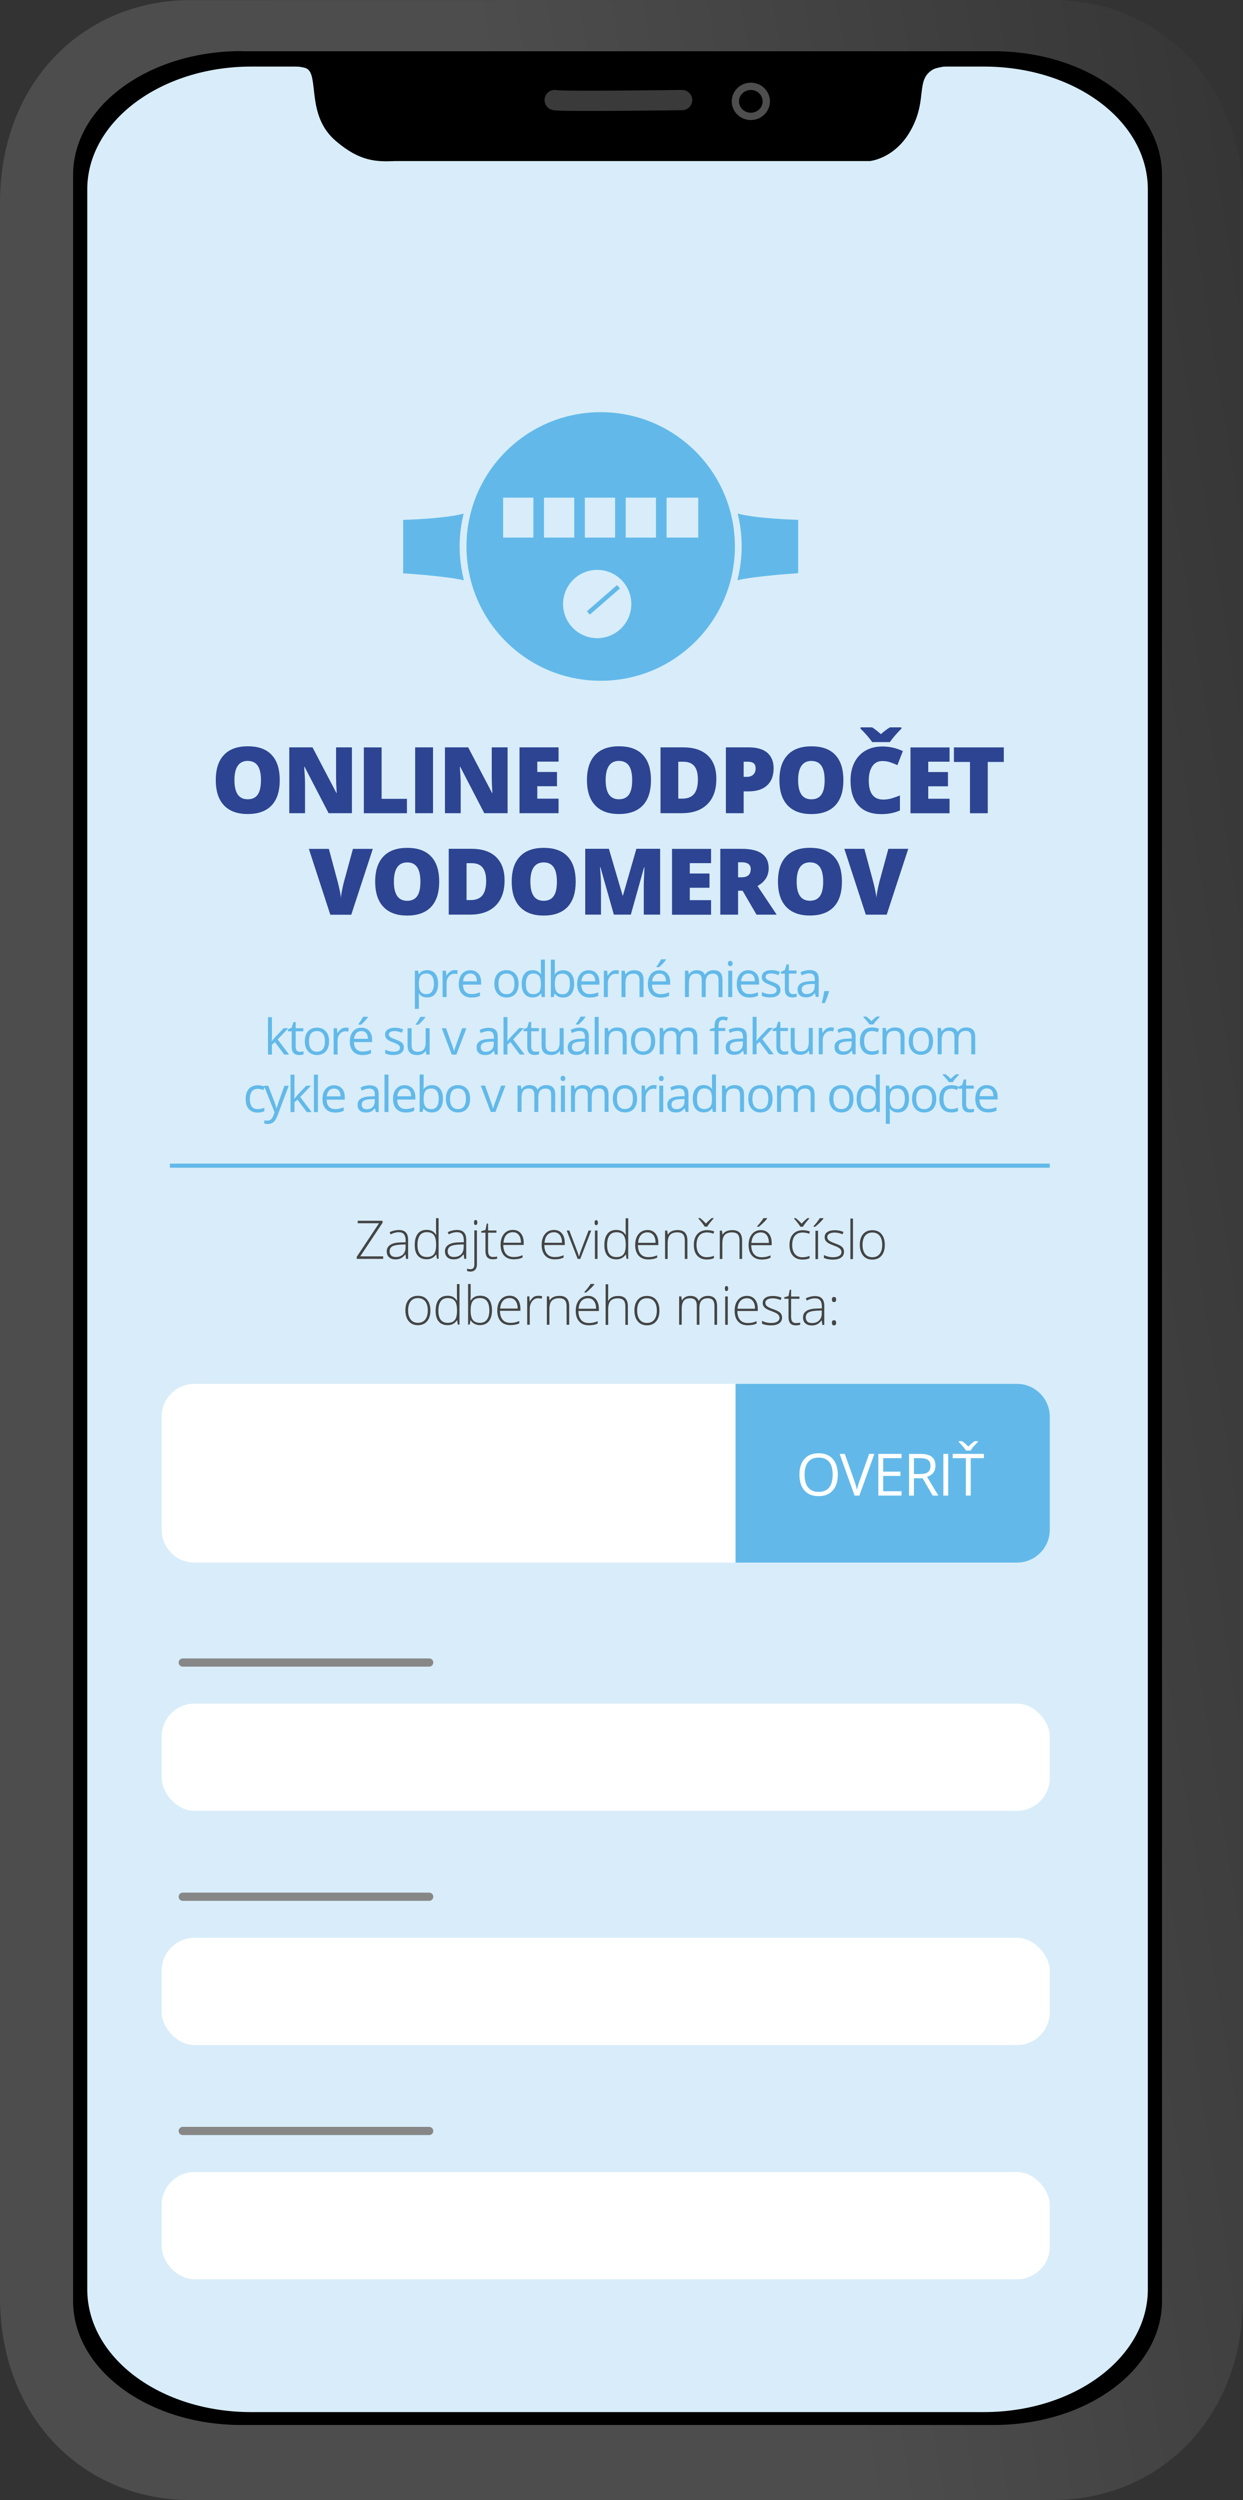 <?xml version="1.0" encoding="UTF-8"?><svg id="a" xmlns="http://www.w3.org/2000/svg" xmlns:xlink="http://www.w3.org/1999/xlink" viewBox="0 0 289.6 582.1"><rect x="0" y="0" width="289.6" height="582.1" fill="#333333" stroke="none"/><defs><clipPath id="b"><rect x="12.79" y="9" width="264.07" height="556" style="fill:none;"/></clipPath><clipPath id="c"><rect x="12.79" y="9" width="264.07" height="556" style="fill:none;"/></clipPath><clipPath id="d"><rect x="12.79" y="9" width="264.07" height="556" style="fill:none;"/></clipPath><clipPath id="e"><rect x="12.79" y="9" width="264.07" height="556" style="fill:none;"/></clipPath><clipPath id="f"><rect x="12.79" y="9" width="264.07" height="556" style="fill:none;"/></clipPath><clipPath id="g"><rect x="12.79" y="9" width="264.07" height="556" style="fill:none;"/></clipPath><clipPath id="h"><rect x="12.79" y="9" width="264.07" height="556" style="fill:none;"/></clipPath><clipPath id="i"><rect x="12.79" y="9" width="264.07" height="556" style="fill:none;"/></clipPath><clipPath id="j"><rect x="12.79" y="9" width="264.07" height="556" style="fill:none;"/></clipPath><clipPath id="k"><rect x="12.79" y="9" width="264.07" height="556" style="fill:none;"/></clipPath><clipPath id="l"><rect x="12.79" y="9" width="264.07" height="556" style="fill:none;"/></clipPath><clipPath id="m"><rect x="12.79" y="9" width="264.07" height="556" style="fill:none;"/></clipPath><clipPath id="n"><rect x="12.79" y="9" width="264.07" height="556" style="fill:none;"/></clipPath><clipPath id="o"><rect x="12.79" y="9" width="264.07" height="556" style="fill:none;"/></clipPath><clipPath id="p"><rect x="12.79" y="9" width="264.07" height="556" style="fill:none;"/></clipPath><clipPath id="q"><rect x="12.79" y="9" width="264.07" height="556" style="fill:none;"/></clipPath><clipPath id="r"><rect x="12.79" y="9" width="264.07" height="556" style="fill:none;"/></clipPath><linearGradient id="s" x1="398.04" y1="573.12" x2="894.67" y2="652.18" gradientTransform="translate(-143.74 719.32) scale(.75 -.75)" gradientUnits="userSpaceOnUse"><stop offset="0" stop-color="#4d4d4d"/><stop offset="1" stop-color="#1a1a1a"/></linearGradient></defs><g><g style="clip-path:url(#b);"><rect x="12.79" y="9" width="264.07" height="556" rx="30.62" ry="30.62" style="fill:#d8edf9;"/></g><g style="clip-path:url(#c);"><path d="m108.02,119.58c-4.31,1.22-14.09,1.47-14.09,1.47v12.44s9.93.62,14.15,1.63c-.62-2.53-.99-5.16-.99-7.88s.35-5.2.93-7.65" style="fill:#62b9e9;"/></g><g style="clip-path:url(#d);"><path d="m185.96,133.48v-12.44s-9.78-.25-14.09-1.47c.59,2.46.93,5.01.93,7.65s-.37,5.35-.99,7.88c4.22-1.01,14.15-1.63,14.15-1.63" style="fill:#62b9e9;"/></g><g style="clip-path:url(#e);"><path d="m137.42,143.11l7.02-6.1-.68-.78-7.02,6.1.68.78Zm25.26-17.94h-7.38v-9.3h7.38v9.3Zm-9.85,0h-7.05v-9.3h7.05v9.3Zm-5.74,15.47c0,4.39-3.56,7.95-7.95,7.95s-7.95-3.56-7.95-7.95,3.56-7.95,7.95-7.95,7.95,3.56,7.95,7.95m-3.78-15.47h-7.05v-9.3h7.05v9.3Zm-9.52,0h-7.05v-9.3h7.05v9.3Zm-9.52,0h-7.05v-9.3h7.05v9.3Zm46.95,2.07c0-17.27-14-31.27-31.27-31.27s-31.27,14-31.27,31.27,14,31.27,31.27,31.27,31.27-14,31.27-31.27" style="fill:#62b9e9;"/></g><g style="clip-path:url(#f);"><path d="m204.86,205.45c-.11.42-.24,1-.39,1.73-.15.73-.24,1.35-.29,1.84-.04-.68-.28-1.88-.71-3.61l-2.09-7.77h-4.66l5,15.33h4.87l5.02-15.33h-4.63l-2.13,7.81Zm-16.14-4.66c1.02,0,1.79.37,2.3,1.1.51.73.77,1.86.77,3.39s-.25,2.65-.76,3.37c-.51.72-1.28,1.08-2.33,1.08-2.06,0-3.09-1.48-3.09-4.45s1.04-4.49,3.11-4.49m5.55-1.39c-1.26-1.34-3.11-2-5.55-2s-4.29.67-5.56,2.02c-1.28,1.35-1.91,3.29-1.91,5.84s.64,4.54,1.92,5.89,3.13,2.02,5.53,2.02,4.29-.67,5.56-2.01c1.26-1.34,1.9-3.3,1.9-5.88s-.63-4.55-1.89-5.88m-22.31,1.37h.82c1.42,0,2.13.53,2.13,1.58,0,1.28-.72,1.92-2.17,1.92h-.78v-3.5Zm1.05,6.62l3.25,5.58h4.7l-4.47-6.68c1.73-.97,2.6-2.34,2.6-4.12,0-3.02-2.08-4.53-6.25-4.53h-5.02v15.33h4.14v-5.58h1.05Zm-7.34,2.2h-4.96v-2.89h4.59v-3.32h-4.59v-2.41h4.96v-3.32h-9.1v15.33h9.1v-3.38Zm-18.7,3.38l3.09-11.02h.09c-.08,1.66-.13,2.71-.14,3.13,0,.43-.02.82-.02,1.16v6.72h3.81v-15.33h-5.53l-3.13,10.88h-.08l-3.2-10.88h-5.51v15.33h3.67v-6.66c0-1.04-.07-2.5-.22-4.38h.09l3.13,11.04h3.94Zm-20.29-12.17c1.02,0,1.79.37,2.3,1.1.51.73.77,1.86.77,3.39s-.25,2.65-.76,3.37c-.51.72-1.28,1.08-2.33,1.08-2.06,0-3.09-1.48-3.09-4.45s1.04-4.49,3.12-4.49m5.55-1.39c-1.26-1.34-3.11-2-5.55-2s-4.29.67-5.56,2.02c-1.28,1.35-1.91,3.29-1.91,5.84s.64,4.54,1.92,5.89c1.28,1.35,3.13,2.02,5.53,2.02s4.29-.67,5.56-2.01c1.26-1.34,1.9-3.3,1.9-5.88s-.63-4.55-1.89-5.88m-19.85,9.07c-.59.73-1.51,1.09-2.77,1.09h-.92v-8.59h1.21c1.13,0,1.98.34,2.53,1.02.55.68.83,1.72.83,3.12,0,1.5-.29,2.62-.88,3.35m3.17-8.95c-1.34-1.26-3.24-1.89-5.7-1.89h-5.31v15.33h4.96c2.55,0,4.53-.69,5.94-2.07,1.41-1.39,2.11-3.36,2.11-5.91,0-2.37-.67-4.19-2.01-5.45m-20.67,1.27c1.02,0,1.79.37,2.3,1.1.51.73.77,1.86.77,3.39s-.25,2.65-.76,3.37c-.51.72-1.28,1.08-2.33,1.08-2.06,0-3.09-1.48-3.09-4.45s1.04-4.49,3.11-4.49m5.55-1.39c-1.26-1.34-3.11-2-5.55-2s-4.29.67-5.56,2.02c-1.27,1.35-1.91,3.29-1.91,5.84s.64,4.54,1.93,5.89c1.28,1.35,3.12,2.02,5.53,2.02s4.29-.67,5.56-2.01c1.26-1.34,1.9-3.3,1.9-5.88s-.63-4.55-1.89-5.88m-20.34,6.05c-.11.42-.24,1-.39,1.73-.15.73-.24,1.35-.29,1.84-.04-.68-.28-1.88-.71-3.61l-2.09-7.77h-4.66l5,15.33h4.88l5.02-15.33h-4.63l-2.13,7.81Z" style="fill:#2c4491;"/></g><g style="clip-path:url(#g);"><path d="m230.14,177.41h3.73v-3.39h-11.62v3.39h3.74v11.94h4.14v-11.94Zm-8.91,8.57h-4.96v-2.9h4.59v-3.32h-4.59v-2.41h4.96v-3.32h-9.1v15.33h9.1v-3.38Zm-13.89-16.62c-.59.34-1.29.86-2.11,1.57-.87-.75-1.55-1.27-2.03-1.57h-2.71v.3c.53.52,1.05,1.06,1.55,1.64.5.58.89,1.07,1.16,1.49h4.12c.31-.45.72-.97,1.23-1.56.51-.59,1-1.11,1.46-1.57v-.3h-2.66Zm.04,8.12c.57.18,1.13.41,1.7.67l1.27-3.26c-1.51-.72-3.09-1.08-4.75-1.08-1.52,0-2.84.32-3.96.97s-1.98,1.57-2.58,2.77c-.6,1.2-.9,2.6-.9,4.18,0,2.54.62,4.48,1.85,5.82,1.23,1.34,3.01,2.01,5.32,2.01,1.61,0,3.06-.28,4.34-.85v-3.5c-.64.27-1.28.49-1.92.68-.64.19-1.29.28-1.97.28-2.24,0-3.37-1.48-3.37-4.42,0-1.42.28-2.53.83-3.34.55-.81,1.32-1.21,2.31-1.21.65,0,1.26.09,1.82.27m-18.31-.29c1.02,0,1.79.37,2.3,1.09.51.73.77,1.86.77,3.39s-.25,2.64-.76,3.37c-.51.72-1.28,1.08-2.33,1.08-2.06,0-3.09-1.48-3.09-4.45s1.04-4.49,3.11-4.49m5.55-1.4c-1.26-1.34-3.11-2-5.55-2s-4.29.67-5.56,2.02c-1.28,1.35-1.91,3.3-1.91,5.85s.64,4.54,1.92,5.89c1.28,1.35,3.13,2.02,5.53,2.02s4.29-.67,5.56-2.01c1.26-1.34,1.9-3.3,1.9-5.88s-.63-4.55-1.89-5.88m-21.35,1.58h1.07c1.15,0,1.72.52,1.72,1.55,0,.62-.18,1.1-.55,1.45-.37.35-.86.52-1.48.52h-.76v-3.52Zm5.53-2.08c-.97-.84-2.43-1.27-4.36-1.27h-5.31v15.33h4.14v-5.08h1.17c1.86,0,3.29-.47,4.3-1.4,1.01-.93,1.51-2.26,1.51-3.97,0-1.56-.49-2.76-1.46-3.61m-17.06,9.57c-.59.73-1.51,1.1-2.77,1.1h-.92v-8.59h1.21c1.13,0,1.98.34,2.53,1.02.56.68.83,1.72.83,3.12,0,1.5-.29,2.62-.88,3.35m3.17-8.95c-1.34-1.26-3.24-1.89-5.7-1.89h-5.3v15.33h4.96c2.55,0,4.53-.69,5.94-2.08,1.41-1.38,2.11-3.35,2.11-5.91,0-2.38-.67-4.19-2.01-5.45m-20.67,1.27c1.02,0,1.79.37,2.3,1.09.51.73.77,1.86.77,3.39s-.25,2.64-.76,3.37c-.51.72-1.28,1.08-2.33,1.08-2.06,0-3.09-1.48-3.09-4.45s1.04-4.49,3.11-4.49m5.55-1.4c-1.26-1.34-3.11-2-5.55-2s-4.29.67-5.56,2.02c-1.27,1.35-1.91,3.3-1.91,5.85s.64,4.54,1.93,5.89c1.28,1.35,3.13,2.02,5.53,2.02s4.29-.67,5.56-2.01c1.26-1.34,1.9-3.3,1.9-5.88s-.63-4.55-1.89-5.88m-19.64,10.19h-4.96v-2.9h4.59v-3.32h-4.59v-2.41h4.96v-3.32h-9.1v15.33h9.1v-3.38Zm-11.88-11.95h-3.69v6.93c0,.94.05,2.18.15,3.72h-.06l-5.58-10.65h-5.41v15.33h3.67v-6.91c0-.89-.07-2.19-.2-3.89h.09l5.6,10.8h5.43v-15.33Zm-17.37,0h-4.16v15.33h4.16v-15.33Zm-6.08,15.33v-3.34h-5.9v-11.98h-4.14v15.33h10.04Zm-12.82-15.33h-3.69v6.93c0,.94.05,2.18.15,3.72h-.06l-5.58-10.65h-5.41v15.33h3.67v-6.91c0-.89-.07-2.19-.2-3.89h.09l5.6,10.8h5.43v-15.33Zm-24.26,3.16c1.02,0,1.79.37,2.3,1.09.51.73.77,1.86.77,3.39s-.25,2.64-.76,3.37c-.51.72-1.28,1.08-2.33,1.08-2.06,0-3.09-1.48-3.09-4.45s1.04-4.49,3.12-4.49m5.55-1.4c-1.26-1.34-3.11-2-5.55-2s-4.29.67-5.56,2.02c-1.28,1.35-1.91,3.3-1.91,5.85s.64,4.54,1.92,5.89c1.28,1.35,3.13,2.02,5.53,2.02s4.29-.67,5.56-2.01c1.26-1.34,1.9-3.3,1.9-5.88s-.63-4.55-1.89-5.88" style="fill:#2c4491;"/></g><g style="clip-path:url(#h);"><path d="m231.05,253.88c.26.31.39.76.39,1.35h-3.21c.05-.57.23-1.01.52-1.33s.69-.48,1.18-.48.86.16,1.12.47m.19,5.03c.29-.06.6-.16.93-.31v-.83c-.65.28-1.3.42-1.96.42-.63,0-1.11-.19-1.46-.56-.35-.37-.53-.92-.55-1.64h4.23v-.59c0-.83-.22-1.5-.67-2-.45-.51-1.06-.76-1.83-.76-.82,0-1.48.29-1.97.87-.49.58-.73,1.37-.73,2.36s.26,1.75.79,2.3,1.24.83,2.15.83c.41,0,.77-.03,1.06-.09m-5.88-.97c-.18-.2-.26-.48-.26-.85v-3.62h1.78v-.72h-1.78v-1.42h-.54l-.39,1.31-.88.39v.45h.88v3.66c0,1.25.6,1.88,1.78,1.88.16,0,.33-.02.53-.05.2-.03.34-.07.45-.12v-.71c-.09.03-.21.05-.37.08-.15.02-.31.04-.48.04-.31,0-.55-.1-.72-.3m-5.71-7.7c.47.51.81.88,1,1.12.19.24.33.43.42.58h.93c.17-.33.53-.77,1.06-1.32l.37-.38v-.14h-.67c-.34.22-.75.57-1.24,1.06-.39-.43-.8-.78-1.23-1.06h-.64v.14Zm3.56,8.45v-.82c-.54.22-1.06.33-1.57.33-.6,0-1.05-.2-1.35-.6-.3-.4-.46-.98-.46-1.74,0-1.59.62-2.39,1.87-2.39.19,0,.4.03.64.08.24.05.47.12.67.2l.29-.79c-.17-.09-.4-.16-.69-.22-.29-.07-.59-.1-.89-.1-.92,0-1.62.28-2.12.84-.5.56-.74,1.35-.74,2.38s.24,1.78.73,2.32,1.18.82,2.07.82c.62,0,1.14-.11,1.55-.32m-9.28-4.66c.31-.4.77-.6,1.38-.6s1.08.2,1.4.61c.32.41.47,1,.47,1.78s-.16,1.39-.47,1.8c-.32.41-.78.61-1.39.61s-1.07-.21-1.38-.62c-.31-.41-.47-1.01-.47-1.79s.15-1.39.46-1.79m3.46-.53c-.51-.57-1.19-.86-2.05-.86s-1.58.28-2.09.84c-.5.56-.75,1.34-.75,2.34,0,.65.11,1.21.35,1.69.23.48.56.85.99,1.11.43.26.91.39,1.46.39.89,0,1.59-.28,2.09-.84.51-.56.76-1.35.76-2.35s-.25-1.75-.76-2.32m-7.01.55c.3.41.45,1,.45,1.76s-.15,1.35-.45,1.78c-.3.43-.72.64-1.25.64-.64,0-1.1-.19-1.38-.56-.29-.37-.43-.99-.43-1.85v-.21c0-.76.15-1.31.43-1.66.28-.35.73-.52,1.36-.52.55,0,.97.2,1.27.61m.74,4.13c.45-.56.68-1.34.68-2.35s-.22-1.79-.66-2.34c-.44-.56-1.07-.83-1.89-.83-.41,0-.78.07-1.09.22-.32.15-.6.39-.84.73h-.04l-.13-.84h-.76v8.9h.93v-2.53c0-.32-.02-.66-.07-1.02h.07c.22.31.5.53.83.68.33.15.7.22,1.1.22.8,0,1.42-.28,1.88-.84m-10.14-.54c-.29-.4-.43-.99-.43-1.78s.15-1.37.43-1.8c.29-.42.71-.64,1.25-.64.64,0,1.1.19,1.39.56.29.37.43.99.43,1.86v.2c0,.77-.14,1.33-.43,1.67-.29.34-.75.52-1.38.52-.56,0-.98-.2-1.27-.6m3.25,1.27h.76v-8.72h-.93v2.5l.02.43.04.44h-.07c-.44-.6-1.08-.91-1.92-.91s-1.42.28-1.87.84c-.45.56-.67,1.35-.67,2.36s.22,1.79.67,2.34c.45.55,1.07.82,1.88.82.86,0,1.5-.31,1.93-.94h.05l.12.82Zm-9.58-4.87c.31-.4.77-.6,1.38-.6s1.08.2,1.4.61.47,1,.47,1.78-.16,1.39-.47,1.8-.78.61-1.39.61-1.07-.21-1.39-.62c-.31-.41-.47-1.01-.47-1.79s.16-1.39.46-1.79m3.46-.53c-.51-.57-1.19-.86-2.05-.86s-1.58.28-2.09.84c-.5.56-.75,1.34-.75,2.34,0,.65.12,1.21.35,1.69.23.48.56.85.99,1.11.42.26.91.39,1.46.39.89,0,1.59-.28,2.09-.84.51-.56.76-1.35.76-2.35s-.25-1.75-.76-2.32m-8.3,5.4v-4.01c0-.78-.17-1.36-.52-1.71-.34-.36-.86-.54-1.56-.54-.44,0-.84.09-1.19.28-.35.19-.61.44-.8.76h-.04c-.29-.69-.92-1.04-1.88-1.04-.4,0-.75.08-1.07.25s-.57.4-.74.7h-.04l-.15-.84h-.76v6.14h.93v-3.22c0-.8.13-1.37.41-1.72.27-.35.7-.52,1.28-.52.45,0,.77.12.98.37.21.24.31.61.31,1.1v4h.93v-3.43c0-.69.14-1.2.41-1.53.28-.33.7-.5,1.28-.5.44,0,.77.12.98.37.21.24.31.61.31,1.1v4h.93Zm-14.03-4.87c.31-.4.77-.6,1.38-.6s1.08.2,1.4.61c.32.41.47,1,.47,1.78s-.16,1.39-.47,1.8c-.32.41-.78.61-1.39.61s-1.07-.21-1.38-.62c-.31-.41-.47-1.01-.47-1.79s.16-1.39.47-1.79m3.46-.53c-.51-.57-1.19-.86-2.05-.86s-1.58.28-2.09.84c-.5.56-.75,1.34-.75,2.34,0,.65.11,1.21.35,1.69.23.48.56.85.99,1.11.42.26.91.39,1.46.39.89,0,1.59-.28,2.09-.84.51-.56.76-1.35.76-2.35s-.25-1.75-.76-2.32m-5.88,5.4v-4.01c0-.78-.19-1.36-.56-1.71-.37-.36-.93-.54-1.67-.54-.42,0-.81.08-1.15.25-.34.17-.61.4-.8.7h-.05l-.15-.84h-.76v6.14h.93v-3.22c0-.8.15-1.37.45-1.72.3-.35.77-.52,1.41-.52.49,0,.84.12,1.07.37.23.25.34.62.34,1.12v3.97h.93Zm-10.54-1.27c-.29-.4-.43-.99-.43-1.78s.15-1.37.43-1.8c.29-.42.71-.64,1.25-.64.64,0,1.1.19,1.39.56.29.37.43.99.43,1.86v.2c0,.77-.14,1.33-.43,1.67-.29.34-.75.52-1.38.52-.56,0-.98-.2-1.27-.6m3.25,1.27h.76v-8.72h-.93v2.5l.02.43.04.44h-.07c-.44-.6-1.08-.91-1.92-.91s-1.42.28-1.87.84c-.45.56-.67,1.35-.67,2.36s.22,1.79.67,2.34c.45.55,1.07.82,1.88.82.86,0,1.5-.31,1.93-.94h.05l.12.82Zm-9.3-.92c-.2-.18-.3-.43-.3-.77,0-.43.16-.75.49-.95.33-.2.86-.32,1.6-.34l.93-.04v.55c0,.57-.17,1.02-.5,1.34-.33.32-.78.48-1.36.48-.37,0-.65-.09-.86-.26m3.65.92v-4.19c0-.72-.18-1.24-.53-1.56-.35-.33-.9-.49-1.63-.49-.36,0-.72.05-1.08.14-.36.09-.69.22-1,.39l.29.71c.64-.31,1.22-.47,1.74-.47.46,0,.79.11,1,.34.21.23.31.59.31,1.07v.38l-1.04.03c-1.98.06-2.98.71-2.98,1.95,0,.58.17,1.03.52,1.34.34.31.82.47,1.43.47.46,0,.84-.07,1.14-.2.31-.14.61-.4.92-.78h.05l.19.87h.69Zm-6.72-7.34c.11.1.24.16.39.16.15,0,.28-.05.39-.16.11-.1.16-.26.16-.47s-.06-.36-.16-.46c-.11-.1-.24-.15-.39-.15-.16,0-.29.05-.39.15-.1.1-.16.25-.16.47s.05.37.16.47m.85,1.2h-.93v6.14h.93v-6.14Zm-3.3.21c-.32.22-.6.52-.82.92h-.05l-.11-1.14h-.77v6.14h.93v-3.3c0-.6.18-1.1.53-1.51.35-.4.78-.61,1.28-.61.19,0,.42.03.67.08l.13-.86c-.22-.04-.46-.07-.73-.07-.38,0-.74.11-1.06.33m-7.02,1.06c.31-.4.77-.6,1.38-.6s1.08.2,1.4.61c.32.41.47,1,.47,1.78s-.16,1.39-.47,1.8c-.32.41-.78.61-1.39.61s-1.07-.21-1.39-.62c-.31-.41-.47-1.01-.47-1.79s.16-1.39.47-1.79m3.46-.53c-.51-.57-1.19-.86-2.05-.86s-1.58.28-2.09.84c-.5.56-.75,1.34-.75,2.34,0,.65.12,1.21.35,1.69.23.48.56.85.99,1.11.42.26.91.39,1.46.39.89,0,1.59-.28,2.09-.84.51-.56.76-1.35.76-2.35s-.25-1.75-.76-2.32m-5.89,5.4v-4.01c0-.78-.17-1.36-.52-1.71-.34-.36-.86-.54-1.56-.54-.44,0-.84.09-1.19.28-.35.19-.61.44-.8.76h-.04c-.3-.69-.92-1.04-1.88-1.04-.4,0-.75.08-1.07.25s-.57.4-.74.7h-.04l-.15-.84h-.76v6.14h.93v-3.22c0-.8.14-1.37.41-1.72.27-.35.7-.52,1.28-.52.45,0,.77.12.98.37.21.24.31.61.31,1.1v4h.93v-3.43c0-.69.14-1.2.42-1.53.28-.33.7-.5,1.28-.5.44,0,.77.12.98.37.21.24.31.61.31,1.1v4h.93Zm-11.01-7.34c.1.1.24.16.39.16s.28-.05.39-.16c.11-.1.16-.26.16-.47s-.06-.36-.16-.46c-.11-.1-.24-.15-.39-.15-.16,0-.29.05-.39.15-.11.1-.16.25-.16.47s.05.37.16.47m.85,1.2h-.93v6.14h.93v-6.14Zm-2.27,6.14v-4.01c0-.78-.17-1.36-.52-1.71-.35-.36-.87-.54-1.56-.54-.45,0-.84.09-1.19.28-.35.19-.61.44-.8.76h-.05c-.29-.69-.92-1.04-1.88-1.04-.4,0-.75.08-1.07.25s-.57.4-.74.7h-.05l-.15-.84h-.76v6.14h.93v-3.22c0-.8.14-1.37.41-1.72.27-.35.7-.52,1.28-.52.44,0,.77.12.98.37.21.24.31.61.31,1.1v4h.93v-3.43c0-.69.14-1.2.42-1.53.28-.33.7-.5,1.28-.5.44,0,.77.12.98.37.21.24.31.61.31,1.1v4h.93Zm-13.92,0l2.33-6.14h-1c-.76,2.09-1.25,3.45-1.47,4.07-.22.62-.35,1.03-.39,1.23h-.04c-.05-.25-.23-.81-.53-1.66l-1.32-3.65h-1l2.33,6.14h1.09Zm-10.12-4.87c.31-.4.77-.6,1.38-.6s1.08.2,1.4.61.47,1,.47,1.78-.16,1.39-.47,1.8-.78.61-1.39.61-1.07-.21-1.38-.62c-.31-.41-.47-1.01-.47-1.79s.16-1.39.46-1.79m3.46-.53c-.51-.57-1.19-.86-2.05-.86s-1.58.28-2.09.84c-.5.56-.75,1.34-.75,2.34,0,.65.11,1.21.35,1.69.23.48.56.85.99,1.11.43.26.91.39,1.46.39.89,0,1.59-.28,2.09-.84.51-.56.76-1.35.76-2.35s-.25-1.75-.76-2.32m-6.98.52c.28.39.42.99.42,1.79s-.14,1.38-.42,1.8c-.28.42-.71.63-1.28.63-.64,0-1.1-.19-1.38-.56-.29-.37-.43-.99-.43-1.85s.14-1.48.42-1.84c.28-.37.74-.55,1.37-.55.59,0,1.02.2,1.3.59m-3.09-.45h-.04c.03-.38.04-.8.04-1.28v-2.12h-.93v8.72h.67l.2-.79h.07c.22.31.5.53.83.68s.7.22,1.1.22c.8,0,1.42-.28,1.88-.84.45-.56.68-1.34.68-2.35s-.22-1.79-.67-2.34c-.45-.55-1.07-.83-1.88-.83-.85,0-1.49.31-1.93.92m-3.33.32c.26.31.39.76.39,1.35h-3.21c.05-.57.23-1.01.52-1.33.29-.32.69-.48,1.18-.48s.86.16,1.12.47m.19,5.03c.29-.06.6-.16.93-.31v-.83c-.65.28-1.3.42-1.96.42-.63,0-1.11-.19-1.46-.56-.34-.37-.53-.92-.55-1.64h4.23v-.59c0-.83-.23-1.5-.67-2-.45-.51-1.06-.76-1.83-.76-.82,0-1.48.29-1.97.87-.49.58-.73,1.37-.73,2.36s.26,1.75.79,2.3c.53.55,1.24.83,2.15.83.42,0,.77-.03,1.06-.09m-5.06-8.74h-.93v8.72h.93v-8.72Zm-5.92,7.8c-.2-.18-.31-.43-.31-.77,0-.43.16-.75.49-.95.33-.2.86-.32,1.6-.34l.93-.04v.55c0,.57-.17,1.02-.5,1.34-.33.32-.78.48-1.36.48-.37,0-.65-.09-.86-.26m3.65.92v-4.19c0-.72-.18-1.24-.53-1.56s-.9-.49-1.63-.49c-.36,0-.72.05-1.08.14-.36.09-.69.22-1,.39l.29.71c.65-.31,1.23-.47,1.74-.47.46,0,.79.11,1,.34.21.23.31.59.31,1.07v.38l-1.04.03c-1.98.06-2.98.71-2.98,1.95,0,.58.17,1.03.52,1.34.34.31.82.47,1.43.47.46,0,.84-.07,1.14-.2.31-.14.61-.4.92-.78h.05l.19.87h.69Zm-9.28-5.01c.26.31.39.76.39,1.35h-3.21c.05-.57.23-1.01.52-1.33s.69-.48,1.18-.48.86.16,1.12.47m.19,5.03c.29-.06.6-.16.93-.31v-.83c-.65.28-1.3.42-1.96.42-.63,0-1.11-.19-1.46-.56-.35-.37-.53-.92-.55-1.64h4.23v-.59c0-.83-.22-1.5-.67-2-.45-.51-1.06-.76-1.83-.76-.82,0-1.48.29-1.97.87-.49.58-.73,1.37-.73,2.36s.26,1.75.79,2.3c.52.55,1.24.83,2.15.83.41,0,.77-.03,1.06-.09m-5.06-8.74h-.93v8.72h.93v-8.72Zm-5.51,5.58c.03-.43.05-.75.05-.95v-4.63h-.92v8.72h.92v-2.3l.7-.6,2.17,2.9h1.13l-2.66-3.52,2.49-2.62h-1.1l-1.99,2.1c-.33.37-.57.67-.73.9h-.05Zm-4.58,3.18l-.34.87c-.27.72-.73,1.08-1.37,1.08-.25,0-.48-.02-.69-.07v.75c.28.06.56.1.84.1.51,0,.94-.15,1.29-.43.35-.29.65-.78.92-1.47l2.64-7h-1c-.86,2.38-1.37,3.8-1.52,4.26-.15.46-.26.79-.31.98h-.04c-.07-.36-.25-.93-.55-1.73l-1.35-3.51h-1l2.48,6.18Zm-2.39-.24v-.82c-.54.22-1.06.33-1.57.33-.6,0-1.05-.2-1.35-.6-.3-.4-.46-.98-.46-1.74,0-1.59.63-2.39,1.87-2.39.19,0,.4.03.64.08.24.05.47.12.67.2l.29-.79c-.17-.09-.4-.16-.69-.22-.3-.07-.59-.1-.89-.1-.92,0-1.62.28-2.12.84-.5.56-.74,1.35-.74,2.38s.24,1.78.73,2.32,1.18.82,2.06.82c.63,0,1.14-.11,1.55-.32" style="fill:#62b9e9;"/></g><g style="clip-path:url(#i);"><path d="m227.21,245.49v-4.01c0-.78-.17-1.36-.52-1.71-.35-.36-.87-.54-1.56-.54-.44,0-.84.09-1.19.28-.35.19-.61.44-.8.76h-.04c-.3-.69-.92-1.04-1.88-1.04-.4,0-.75.08-1.07.25s-.57.4-.74.7h-.04l-.15-.84h-.76v6.14h.93v-3.22c0-.8.14-1.37.41-1.72.27-.35.7-.52,1.28-.52.45,0,.77.12.98.37.21.24.31.61.31,1.1v4h.93v-3.43c0-.69.14-1.2.42-1.54.28-.33.7-.5,1.28-.5.44,0,.77.12.98.37.21.24.31.61.31,1.1v4h.93Zm-14.04-4.87c.31-.4.77-.6,1.38-.6s1.08.2,1.4.61c.32.41.47,1,.47,1.78s-.16,1.39-.47,1.8c-.32.41-.78.61-1.39.61s-1.07-.2-1.39-.62-.47-1.01-.47-1.79.15-1.39.46-1.79m3.46-.53c-.51-.57-1.19-.86-2.05-.86s-1.58.28-2.09.84c-.5.56-.75,1.34-.75,2.34,0,.65.12,1.21.35,1.69.23.48.56.85.99,1.11.42.26.91.39,1.46.39.89,0,1.59-.28,2.09-.84.51-.56.76-1.34.76-2.35s-.25-1.75-.76-2.32m-5.88,5.4v-4.01c0-.78-.19-1.36-.56-1.71-.37-.36-.93-.54-1.67-.54-.42,0-.81.08-1.15.25-.34.17-.61.4-.8.7h-.04l-.15-.84h-.76v6.14h.93v-3.22c0-.8.15-1.37.45-1.72.3-.35.77-.52,1.41-.52.49,0,.84.12,1.07.37.23.25.34.62.34,1.12v3.98h.93Zm-9.59-8.66c.47.51.81.88,1,1.12.19.24.33.43.42.58h.93c.17-.33.53-.77,1.07-1.32l.37-.38v-.14h-.67c-.34.22-.75.57-1.24,1.06-.39-.43-.8-.78-1.23-1.06h-.64v.14Zm3.57,8.45v-.82c-.54.22-1.06.33-1.58.33-.6,0-1.05-.2-1.35-.6-.3-.4-.46-.98-.46-1.74,0-1.59.62-2.39,1.87-2.39.19,0,.4.03.64.08.24.06.47.12.67.2l.29-.79c-.17-.09-.4-.16-.7-.22-.29-.06-.59-.1-.89-.1-.91,0-1.62.28-2.12.84-.49.56-.74,1.35-.74,2.38s.24,1.78.73,2.32c.49.55,1.17.82,2.06.82.62,0,1.14-.11,1.55-.32m-9-.71c-.2-.18-.3-.43-.3-.77,0-.43.16-.75.49-.95.33-.2.86-.32,1.6-.34l.93-.04v.55c0,.57-.17,1.02-.5,1.34-.33.32-.78.48-1.36.48-.37,0-.65-.09-.86-.26m3.65.92v-4.19c0-.72-.18-1.24-.53-1.56-.35-.33-.9-.49-1.63-.49-.36,0-.72.05-1.08.14-.36.09-.69.22-1,.39l.29.71c.64-.31,1.22-.47,1.74-.47.46,0,.79.11,1,.34.21.23.31.59.31,1.07v.38l-1.04.03c-1.98.06-2.98.71-2.98,1.95,0,.58.17,1.03.52,1.34.34.31.82.47,1.43.47.46,0,.84-.07,1.14-.2.31-.14.61-.4.92-.78h.05l.19.87h.69Zm-6.84-5.93c-.32.22-.6.52-.82.92h-.04l-.11-1.14h-.77v6.14h.93v-3.3c0-.6.18-1.1.53-1.51s.78-.61,1.27-.61c.2,0,.42.03.67.08l.13-.86c-.22-.04-.46-.07-.73-.07-.39,0-.74.11-1.06.33m-8.28-.21v4.02c0,.78.19,1.35.56,1.71.37.35.93.53,1.68.53.43,0,.82-.08,1.16-.24.34-.16.6-.39.79-.69h.05l.13.82h.77v-6.14h-.93v3.23c0,.8-.15,1.37-.45,1.72-.3.35-.77.53-1.41.53-.48,0-.84-.12-1.07-.37-.23-.25-.34-.62-.34-1.12v-3.99h-.94Zm-2.15,5.19c-.18-.2-.26-.48-.26-.85v-3.61h1.78v-.72h-1.78v-1.43h-.54l-.39,1.31-.88.39v.45h.88v3.65c0,1.25.6,1.88,1.78,1.88.16,0,.33-.02.53-.05.2-.03.34-.07.45-.12v-.71c-.09.03-.21.05-.37.08-.15.02-.31.04-.48.04-.31,0-.55-.1-.72-.3m-5.84-2.19c.03-.43.04-.75.04-.95v-4.63h-.92v8.72h.92v-2.3l.7-.6,2.17,2.9h1.13l-2.66-3.53,2.49-2.62h-1.1l-1.98,2.1c-.33.37-.57.67-.73.9h-.04Zm-5.87,2.23c-.2-.18-.31-.43-.31-.77,0-.43.16-.75.49-.95.33-.2.86-.32,1.6-.34l.93-.04v.55c0,.57-.16,1.02-.5,1.34s-.79.48-1.36.48c-.37,0-.65-.09-.86-.26m3.65.92v-4.19c0-.72-.18-1.24-.53-1.56-.35-.33-.9-.49-1.63-.49-.36,0-.73.05-1.08.14-.36.09-.69.22-1,.39l.29.71c.65-.31,1.23-.47,1.74-.47.46,0,.79.11,1,.34.21.23.31.59.31,1.07v.38l-1.04.03c-1.98.06-2.98.71-2.98,1.95,0,.58.17,1.03.52,1.34.35.31.82.47,1.43.47.46,0,.84-.07,1.14-.2.3-.14.61-.4.92-.78h.05l.18.87h.69Zm-5.02-6.14h-1.57v-.4c0-.52.08-.89.25-1.13.17-.23.43-.35.78-.35.25,0,.56.06.92.17l.24-.75c-.44-.13-.82-.2-1.14-.2-1.32,0-1.98.75-1.98,2.26v.34l-1.1.34v.42h1.1v5.42h.93v-5.42h1.57v-.72Zm-6.52,6.14v-4.01c0-.78-.17-1.36-.52-1.71-.35-.36-.87-.54-1.56-.54-.44,0-.84.09-1.19.28-.35.19-.61.44-.8.76h-.05c-.29-.69-.92-1.04-1.88-1.04-.4,0-.75.08-1.07.25s-.57.4-.74.7h-.05l-.15-.84h-.76v6.14h.93v-3.22c0-.8.14-1.37.41-1.72.27-.35.7-.52,1.28-.52.44,0,.77.12.98.37.21.24.31.61.31,1.1v4h.93v-3.43c0-.69.14-1.2.42-1.54.28-.33.7-.5,1.28-.5.44,0,.77.12.98.37.21.24.31.61.31,1.1v4h.93Zm-14.04-4.87c.31-.4.77-.6,1.38-.6s1.08.2,1.4.61c.32.41.47,1,.47,1.78s-.16,1.39-.47,1.8c-.32.41-.78.61-1.39.61s-1.07-.2-1.39-.62-.47-1.01-.47-1.79.16-1.39.47-1.79m3.46-.53c-.51-.57-1.19-.86-2.05-.86s-1.58.28-2.08.84c-.5.56-.75,1.34-.75,2.34,0,.65.12,1.21.35,1.69s.56.85.99,1.11c.43.26.91.39,1.46.39.89,0,1.59-.28,2.09-.84.5-.56.76-1.34.76-2.35s-.25-1.75-.76-2.32m-5.88,5.4v-4.01c0-.78-.19-1.36-.56-1.71-.38-.36-.93-.54-1.67-.54-.42,0-.81.08-1.15.25-.34.17-.61.4-.8.7h-.04l-.15-.84h-.76v6.14h.93v-3.22c0-.8.15-1.37.45-1.72.3-.35.77-.52,1.41-.52.49,0,.84.12,1.07.37.23.25.34.62.34,1.12v3.98h.93Zm-6.53-8.72h-.93v8.72h.93v-8.72Zm-5.29,1.77h.62c.24-.2.52-.47.85-.82.33-.35.57-.65.73-.9v-.12h-1.13c-.12.24-.28.53-.49.86-.21.33-.4.61-.58.84v.14Zm-.64,6.04c-.2-.18-.31-.43-.31-.77,0-.43.16-.75.49-.95.33-.2.86-.32,1.6-.34l.93-.04v.55c0,.57-.16,1.02-.5,1.34-.33.32-.79.48-1.36.48-.37,0-.65-.09-.86-.26m3.65.92v-4.19c0-.72-.18-1.24-.53-1.56-.35-.33-.9-.49-1.63-.49-.36,0-.73.05-1.08.14-.36.09-.69.22-1,.39l.29.71c.65-.31,1.23-.47,1.74-.47.46,0,.79.11,1,.34.21.23.31.59.31,1.07v.38l-1.04.03c-1.98.06-2.98.71-2.98,1.95,0,.58.17,1.03.52,1.34.35.31.82.47,1.43.47.46,0,.84-.07,1.14-.2.3-.14.61-.4.92-.78h.05l.18.87h.69Zm-11.01-6.14v4.02c0,.78.19,1.35.56,1.71.37.35.93.53,1.68.53.43,0,.82-.08,1.16-.24.34-.16.6-.39.79-.69h.05l.13.82h.77v-6.14h-.93v3.23c0,.8-.15,1.37-.45,1.72-.3.35-.77.53-1.41.53-.49,0-.84-.12-1.07-.37-.23-.25-.34-.62-.34-1.12v-3.99h-.94Zm-2.15,5.19c-.18-.2-.26-.48-.26-.85v-3.61h1.78v-.72h-1.78v-1.43h-.54l-.39,1.31-.88.39v.45h.88v3.65c0,1.25.6,1.88,1.78,1.88.16,0,.33-.02.53-.05.2-.03.34-.07.44-.12v-.71c-.09.03-.21.05-.36.08-.15.02-.31.04-.48.04-.31,0-.55-.1-.72-.3m-5.84-2.19c.03-.43.04-.75.04-.95v-4.63h-.92v8.72h.92v-2.3l.7-.6,2.17,2.9h1.13l-2.66-3.53,2.49-2.62h-1.1l-1.98,2.1c-.33.37-.57.67-.73.9h-.04Zm-5.87,2.23c-.2-.18-.31-.43-.31-.77,0-.43.16-.75.49-.95.33-.2.86-.32,1.6-.34l.93-.04v.55c0,.57-.16,1.02-.5,1.34s-.79.48-1.36.48c-.37,0-.65-.09-.86-.26m3.65.92v-4.19c0-.72-.18-1.24-.53-1.56-.35-.33-.9-.49-1.63-.49-.36,0-.73.05-1.08.14-.36.09-.69.22-1,.39l.29.71c.65-.31,1.23-.47,1.74-.47.46,0,.79.11,1,.34.21.23.31.59.31,1.07v.38l-1.04.03c-1.98.06-2.98.71-2.98,1.95,0,.58.17,1.03.52,1.34.35.31.82.47,1.43.47.46,0,.84-.07,1.14-.2s.61-.4.92-.78h.05l.18.87h.69Zm-9.62,0l2.33-6.14h-1c-.76,2.09-1.25,3.45-1.47,4.07s-.35,1.03-.39,1.23h-.04c-.05-.25-.23-.81-.53-1.66l-1.32-3.64h-1l2.33,6.14h1.09Zm-9.46-6.96h.62c.24-.2.52-.47.85-.82.33-.35.57-.65.73-.9v-.12h-1.13c-.12.24-.28.53-.49.86-.21.33-.4.61-.58.84v.14Zm-1.92.81v4.02c0,.78.19,1.35.56,1.71.37.35.93.53,1.68.53.43,0,.82-.08,1.16-.24.34-.16.6-.39.79-.69h.05l.13.82h.77v-6.14h-.93v3.23c0,.8-.15,1.37-.45,1.72-.3.35-.77.53-1.41.53-.49,0-.84-.12-1.07-.37-.23-.25-.34-.62-.34-1.12v-3.99h-.94Zm-1.26,3.45c-.26-.27-.75-.54-1.48-.8-.53-.2-.89-.35-1.08-.45-.19-.11-.32-.21-.41-.33-.08-.11-.13-.26-.13-.42,0-.24.11-.43.34-.57.22-.14.56-.21,1-.21.5,0,1.06.13,1.68.38l.33-.76c-.63-.27-1.28-.4-1.94-.4-.71,0-1.27.15-1.68.43-.41.29-.61.69-.61,1.19,0,.28.06.52.18.72.12.2.3.38.54.54.24.16.65.35,1.22.56.6.23,1.01.43,1.22.6.21.17.31.38.31.61,0,.32-.13.55-.39.71-.26.16-.64.23-1.12.23-.31,0-.64-.04-.98-.13-.34-.09-.65-.2-.95-.35v.86c.46.26,1.09.39,1.91.39.77,0,1.37-.16,1.79-.46.43-.31.64-.75.64-1.32,0-.41-.13-.75-.38-1.02m-10.2-4.27h.62c.24-.2.52-.47.85-.82.33-.35.57-.65.73-.9v-.12h-1.13c-.12.24-.28.53-.49.86-.21.33-.4.61-.58.84v.14Zm1.81,1.95c.26.31.39.76.39,1.35h-3.21c.05-.57.22-1.01.52-1.33.29-.32.69-.48,1.18-.48s.86.16,1.12.47m.19,5.03c.29-.06.6-.16.93-.31v-.83c-.65.28-1.3.41-1.96.41-.63,0-1.12-.19-1.46-.56-.35-.37-.53-.92-.55-1.64h4.23v-.59c0-.83-.22-1.5-.67-2-.45-.51-1.06-.76-1.83-.76-.82,0-1.48.29-1.97.87-.49.58-.73,1.37-.73,2.36s.26,1.75.79,2.31c.52.55,1.24.83,2.15.83.42,0,.77-.03,1.06-.09m-6.03-5.95c-.32.22-.6.52-.82.92h-.04l-.11-1.14h-.77v6.14h.93v-3.3c0-.6.18-1.1.53-1.51.35-.4.78-.61,1.27-.61.2,0,.42.03.67.08l.13-.86c-.22-.04-.46-.07-.73-.07-.38,0-.74.11-1.06.33m-7.02,1.07c.31-.4.77-.6,1.38-.6s1.08.2,1.4.61c.32.41.47,1,.47,1.78s-.16,1.39-.47,1.8c-.32.41-.78.61-1.39.61s-1.07-.2-1.38-.62-.47-1.01-.47-1.79.15-1.39.46-1.79m3.46-.53c-.51-.57-1.19-.86-2.05-.86s-1.58.28-2.09.84c-.5.56-.75,1.34-.75,2.34,0,.65.11,1.21.35,1.69.23.48.56.85.99,1.11.43.26.91.39,1.46.39.89,0,1.59-.28,2.09-.84.5-.56.76-1.34.76-2.35s-.25-1.75-.76-2.32m-6.76,4.45c-.18-.2-.26-.48-.26-.85v-3.61h1.78v-.72h-1.78v-1.43h-.54l-.39,1.31-.88.39v.45h.88v3.65c0,1.25.59,1.88,1.78,1.88.16,0,.33-.02.53-.05.2-.03.34-.07.45-.12v-.71c-.09.03-.21.05-.36.08-.15.02-.31.04-.48.04-.31,0-.55-.1-.72-.3m-5.84-2.19c.03-.43.04-.75.04-.95v-4.63h-.92v8.72h.92v-2.3l.7-.6,2.17,2.9h1.13l-2.66-3.53,2.49-2.62h-1.1l-1.98,2.1c-.33.37-.57.67-.73.9h-.04Z" style="fill:#62b9e9;"/></g><g style="clip-path:url(#j);"><path d="m192.04,230.76c-.05.34-.13.8-.25,1.37-.12.57-.23,1.05-.33,1.44h.7c.2-.43.39-.89.57-1.38.18-.5.32-.93.42-1.3l-.08-.13h-1.02Zm-4.94.42c-.2-.18-.31-.43-.31-.77,0-.43.16-.75.49-.95.33-.2.86-.32,1.6-.34l.93-.04v.55c0,.57-.16,1.02-.5,1.34-.33.32-.79.48-1.37.48-.37,0-.65-.09-.85-.26m3.65.92v-4.19c0-.72-.18-1.24-.53-1.56-.35-.33-.9-.49-1.63-.49-.36,0-.72.05-1.08.14-.36.09-.69.22-1,.39l.29.71c.65-.31,1.22-.47,1.74-.47.46,0,.79.11,1,.34.21.23.31.59.31,1.07v.38l-1.04.03c-1.98.06-2.98.71-2.98,1.95,0,.58.17,1.03.52,1.34.35.31.82.47,1.43.47.46,0,.84-.07,1.14-.2s.61-.4.92-.78h.04l.19.87h.69Zm-6.69-.95c-.17-.2-.26-.48-.26-.85v-3.62h1.78v-.72h-1.78v-1.42h-.54l-.39,1.31-.88.39v.45h.88v3.66c0,1.25.6,1.88,1.78,1.88.16,0,.33-.02.53-.05.2-.03.34-.07.45-.12v-.71c-.09.03-.21.05-.37.08-.15.02-.31.04-.48.04-.31,0-.55-.1-.72-.3m-2.58-1.74c-.26-.27-.75-.54-1.48-.8-.53-.2-.89-.35-1.08-.45-.19-.11-.32-.21-.41-.33-.08-.11-.13-.26-.13-.42,0-.24.11-.43.33-.57.23-.14.56-.21,1-.21.5,0,1.06.13,1.68.38l.33-.76c-.63-.27-1.28-.4-1.94-.4-.71,0-1.27.15-1.68.43-.41.29-.61.69-.61,1.19,0,.28.06.52.18.72.12.2.3.38.54.54.24.16.65.34,1.22.56.6.23,1,.43,1.21.6.21.17.31.37.31.61,0,.32-.13.55-.39.71-.26.15-.64.23-1.12.23-.31,0-.64-.04-.98-.13s-.65-.2-.95-.35v.86c.46.26,1.09.39,1.91.39.77,0,1.37-.15,1.79-.46.43-.31.64-.75.64-1.32,0-.41-.13-.74-.38-1.01m-5.98-2.32c.26.31.39.76.39,1.35h-3.21c.05-.57.22-1.01.52-1.33.29-.32.69-.48,1.18-.48s.86.16,1.12.47m.19,5.03c.29-.06.6-.16.93-.31v-.83c-.65.28-1.3.42-1.96.42s-1.12-.19-1.46-.56c-.35-.37-.53-.92-.55-1.64h4.23v-.59c0-.83-.22-1.5-.67-2-.45-.51-1.06-.76-1.83-.76-.82,0-1.48.29-1.97.87-.49.58-.73,1.37-.73,2.36s.26,1.75.79,2.3c.52.55,1.24.83,2.15.83.42,0,.77-.03,1.06-.09m-5.91-7.36c.11.1.24.15.39.15s.28-.05.39-.15c.11-.1.16-.26.16-.47s-.05-.36-.16-.46c-.11-.1-.24-.15-.39-.15-.16,0-.29.05-.39.15-.11.1-.16.25-.16.47s.05.37.16.47m.85,1.2h-.93v6.14h.93v-6.14Zm-2.27,6.14v-4.01c0-.78-.17-1.36-.52-1.71-.35-.36-.86-.54-1.56-.54-.44,0-.84.09-1.19.28-.35.19-.61.44-.8.76h-.04c-.3-.69-.92-1.04-1.88-1.04-.4,0-.75.08-1.07.25s-.57.4-.74.7h-.04l-.15-.84h-.76v6.14h.93v-3.22c0-.8.14-1.37.41-1.72.27-.35.7-.52,1.28-.52.45,0,.77.12.98.37.21.24.31.61.31,1.1v4h.93v-3.43c0-.69.14-1.2.42-1.53.28-.33.7-.5,1.28-.5.44,0,.77.12.98.37.21.24.31.61.31,1.1v4h.93Zm-15.38-6.96h.62c.24-.2.52-.47.85-.82.33-.36.57-.65.73-.9v-.12h-1.13c-.12.24-.28.53-.49.86-.21.33-.4.61-.58.84v.14Zm1.81,1.95c.26.31.39.76.39,1.35h-3.21c.05-.57.23-1.01.52-1.33s.69-.48,1.18-.48.86.16,1.12.47m.19,5.03c.29-.06.6-.16.93-.31v-.83c-.65.28-1.3.42-1.96.42-.63,0-1.11-.19-1.46-.56-.35-.37-.53-.92-.55-1.64h4.23v-.59c0-.83-.22-1.5-.67-2-.45-.51-1.06-.76-1.83-.76-.82,0-1.48.29-1.97.87-.49.58-.73,1.37-.73,2.36s.26,1.75.79,2.3c.53.55,1.24.83,2.15.83.41,0,.77-.03,1.06-.09m-5-.02v-4.01c0-.78-.19-1.36-.56-1.71-.37-.36-.93-.54-1.67-.54-.42,0-.81.08-1.15.25-.34.17-.61.4-.8.7h-.05l-.15-.84h-.76v6.14h.93v-3.22c0-.8.15-1.37.45-1.72.3-.35.77-.52,1.41-.52.48,0,.84.12,1.07.37.23.25.34.62.34,1.12v3.97h.93Zm-7.5-5.93c-.32.22-.6.52-.82.92h-.05l-.11-1.14h-.77v6.14h.93v-3.3c0-.6.18-1.1.53-1.51.35-.4.78-.61,1.27-.61.2,0,.42.03.67.08l.13-.86c-.22-.04-.46-.07-.73-.07-.38,0-.74.11-1.06.33m-4.15.92c.26.31.39.76.39,1.35h-3.21c.05-.57.23-1.01.52-1.33s.69-.48,1.18-.48.86.16,1.12.47m.19,5.03c.29-.06.6-.16.93-.31v-.83c-.65.28-1.3.42-1.96.42-.63,0-1.11-.19-1.46-.56-.35-.37-.53-.92-.55-1.64h4.23v-.59c0-.83-.22-1.5-.67-2-.45-.51-1.06-.76-1.83-.76-.82,0-1.48.29-1.97.87-.49.58-.73,1.37-.73,2.36s.26,1.75.79,2.3c.53.55,1.24.83,2.15.83.41,0,.77-.03,1.06-.09m-6.09-4.9c.28.39.42.99.42,1.79s-.14,1.38-.42,1.8c-.28.42-.71.63-1.28.63-.64,0-1.1-.19-1.39-.56-.29-.37-.43-.99-.43-1.85s.14-1.48.42-1.84c.28-.37.74-.55,1.37-.55.59,0,1.02.2,1.3.59m-3.09-.45h-.05c.03-.38.05-.8.05-1.28v-2.12h-.93v8.72h.67l.2-.79h.07c.22.31.5.53.83.68.33.15.7.22,1.1.22.8,0,1.42-.28,1.88-.84.45-.56.68-1.34.68-2.35s-.22-1.79-.67-2.34c-.45-.55-1.08-.83-1.88-.83-.85,0-1.5.31-1.93.92m-6.34,4.06c-.29-.4-.43-.99-.43-1.78s.15-1.37.43-1.8c.29-.42.71-.64,1.25-.64.64,0,1.1.19,1.39.56.29.37.43.99.43,1.86v.2c0,.77-.14,1.33-.43,1.67-.29.34-.75.52-1.38.52-.56,0-.98-.2-1.27-.6m3.25,1.27h.76v-8.72h-.93v2.5l.02.43.04.44h-.07c-.44-.6-1.08-.91-1.92-.91s-1.42.28-1.87.84c-.45.56-.67,1.35-.67,2.36s.22,1.79.67,2.34c.45.55,1.07.82,1.88.82.86,0,1.5-.31,1.93-.94h.05l.12.82Zm-9.58-4.87c.31-.4.77-.6,1.38-.6s1.08.2,1.4.61c.32.41.47,1,.47,1.78s-.16,1.39-.47,1.8-.78.61-1.39.61-1.07-.21-1.39-.62c-.31-.41-.47-1.01-.47-1.79s.15-1.39.46-1.79m3.46-.53c-.51-.57-1.19-.86-2.05-.86s-1.58.28-2.08.84c-.5.56-.75,1.34-.75,2.34,0,.65.11,1.21.35,1.69.23.48.56.85.99,1.11.43.26.91.39,1.46.39.89,0,1.59-.28,2.09-.84.5-.56.76-1.35.76-2.35s-.25-1.75-.76-2.32m-9.36.39c.26.31.39.76.39,1.35h-3.21c.05-.57.22-1.01.52-1.33.29-.32.69-.48,1.18-.48s.86.16,1.12.47m.19,5.03c.29-.06.6-.16.93-.31v-.83c-.65.28-1.3.42-1.96.42-.63,0-1.12-.19-1.46-.56-.35-.37-.53-.92-.55-1.64h4.23v-.59c0-.83-.22-1.5-.67-2-.45-.51-1.06-.76-1.83-.76-.82,0-1.48.29-1.97.87-.49.58-.73,1.37-.73,2.36s.26,1.75.79,2.3c.52.55,1.24.83,2.15.83.42,0,.77-.03,1.06-.09m-6.03-5.95c-.32.22-.6.52-.82.92h-.04l-.11-1.14h-.77v6.14h.93v-3.3c0-.6.18-1.1.53-1.51.35-.4.78-.61,1.27-.61.2,0,.42.03.67.08l.13-.86c-.22-.04-.46-.07-.73-.07-.38,0-.74.11-1.06.33m-4.21,1.08c.3.41.45,1,.45,1.76s-.15,1.35-.45,1.78c-.3.43-.72.64-1.25.64-.64,0-1.1-.19-1.38-.56-.29-.37-.43-.99-.43-1.85v-.21c0-.76.15-1.31.43-1.66.28-.35.73-.52,1.36-.52.55,0,.97.2,1.27.61m.74,4.13c.45-.56.68-1.34.68-2.35s-.22-1.79-.66-2.34c-.44-.56-1.07-.83-1.89-.83-.41,0-.77.07-1.09.22s-.6.39-.84.73h-.04l-.13-.84h-.76v8.9h.93v-2.53c0-.32-.02-.66-.07-1.02h.07c.22.31.5.53.83.68s.7.22,1.1.22c.8,0,1.43-.28,1.88-.84" style="fill:#62b9e9;"/></g><g style="clip-path:url(#k);"><path d="m193.96,303.04c.09.09.21.14.35.14s.26-.05.36-.14c.1-.09.14-.25.14-.46,0-.4-.17-.6-.5-.6s-.49.2-.49.6c0,.21.05.37.14.46m.35,5.56c.33,0,.5-.2.5-.6s-.17-.6-.5-.6-.49.2-.49.6.16.6.49.6m-6.2-.89c-.25-.23-.38-.55-.38-.96,0-.52.2-.9.59-1.14.4-.24,1.06-.39,1.98-.43l1.15-.05v.65c0,.72-.2,1.28-.61,1.68-.41.4-.96.6-1.67.6-.46,0-.82-.11-1.07-.34m3.95.77v-4.39c0-.8-.18-1.38-.54-1.76-.36-.38-.9-.56-1.62-.56s-1.43.17-2.15.51l.23.52c.66-.34,1.29-.51,1.9-.51.57,0,.98.16,1.23.48.26.32.38.79.38,1.42v.44l-1.26.04c-1.02.02-1.79.21-2.33.56-.54.36-.8.86-.8,1.5,0,.59.18,1.05.54,1.38.36.33.86.5,1.51.5.48,0,.89-.09,1.24-.26.35-.18.69-.48,1.02-.9h.05l.15,1.04h.44Zm-7.46-.78c-.18-.24-.27-.62-.27-1.12v-4.18h1.94v-.52h-1.94v-1.6h-.31l-.3,1.49-.98.27v.35h.98v4.26c0,.67.14,1.16.42,1.47.28.31.71.47,1.29.47.38,0,.72-.05,1.01-.15v-.49c-.28.07-.61.1-1,.1s-.66-.12-.84-.36m-2.56-1.71c-.14-.22-.34-.42-.61-.59-.27-.17-.7-.37-1.3-.58-.71-.25-1.19-.49-1.44-.69-.24-.2-.37-.48-.37-.82,0-.32.16-.56.47-.74.32-.18.74-.27,1.28-.27s1.16.13,1.8.4l.23-.55c-.64-.27-1.32-.4-2.03-.4s-1.33.14-1.74.43c-.42.29-.62.68-.62,1.17,0,.31.07.58.2.79.14.22.34.41.6.58s.73.38,1.39.62c.61.22,1.06.44,1.33.67.27.23.4.51.4.84,0,.36-.17.65-.51.87-.34.22-.83.32-1.48.32-.74,0-1.44-.16-2.1-.5v.65c.52.27,1.22.41,2.1.41.83,0,1.46-.16,1.91-.48s.67-.77.67-1.36c0-.3-.07-.55-.2-.77m-6.6-3.06c.33.43.5,1.03.5,1.79h-4.08c.07-.79.29-1.39.67-1.81.38-.42.9-.63,1.53-.63.59,0,1.05.21,1.38.65m-.16,5.58c.32-.06.66-.17,1.03-.33v-.55c-.44.17-.8.29-1.08.34-.29.05-.62.08-.99.08-.77,0-1.37-.24-1.78-.72-.42-.48-.63-1.17-.64-2.08h4.76v-.49c0-.93-.22-1.67-.67-2.21-.45-.54-1.06-.82-1.84-.82-.88,0-1.58.32-2.1.95-.52.63-.78,1.48-.78,2.53s.27,1.89.8,2.48c.54.59,1.29.89,2.24.89.38,0,.73-.03,1.04-.09m-5.98-7.88c.12,0,.22-.05.29-.16.07-.11.11-.25.11-.43s-.03-.33-.11-.43c-.07-.1-.17-.15-.29-.15-.25,0-.38.19-.38.58s.13.59.38.59m.3,1.25h-.6v6.6h.6v-6.6Zm-2.49,6.6v-4.32c0-.84-.18-1.45-.54-1.83-.36-.38-.9-.58-1.62-.58-.46,0-.87.1-1.24.3-.36.2-.65.49-.86.87h-.02c-.29-.78-.96-1.17-2-1.17-.4,0-.77.09-1.11.27-.33.18-.6.43-.78.76h-.04l-.13-.91h-.5v6.6h.6v-3.64c0-.89.16-1.53.47-1.93.32-.4.82-.6,1.51-.6,1.02,0,1.53.56,1.53,1.67v4.51h.61v-3.87c0-.8.16-1.38.48-1.75.33-.37.82-.56,1.5-.56.52,0,.9.15,1.15.44.25.29.38.77.38,1.41v4.33h.6Zm-18.02-5.43c.39-.5.95-.75,1.68-.75s1.3.25,1.7.75c.4.5.6,1.21.6,2.12s-.2,1.62-.6,2.12c-.4.51-.96.76-1.69.76s-1.29-.25-1.69-.76c-.4-.51-.6-1.22-.6-2.12s.2-1.62.59-2.12m3.84-.38c-.52-.61-1.23-.91-2.14-.91s-1.63.3-2.15.9c-.52.6-.78,1.44-.78,2.52,0,.69.12,1.29.35,1.81.24.52.57.92,1.01,1.2.44.28.95.42,1.53.42.92,0,1.64-.3,2.16-.91.52-.6.78-1.45.78-2.52s-.26-1.9-.77-2.5m-6.58,5.82v-4.32c0-1.61-.75-2.41-2.25-2.41-.56,0-1.03.09-1.4.27-.38.18-.69.47-.93.86h-.04l.03-.84v-3.01h-.6v9.45h.6v-3.64c0-.9.18-1.54.55-1.94.37-.4.94-.6,1.73-.6.59,0,1.02.15,1.3.45.28.3.42.78.42,1.45v4.28h.6Zm-10.14-7.54h.42c.42-.35.81-.7,1.16-1.05.35-.35.6-.63.74-.84v-.1h-.86c-.11.2-.3.48-.59.85s-.58.72-.88,1.04v.1Zm2.23,1.99c.33.43.5,1.03.5,1.79h-4.08c.07-.79.29-1.39.67-1.81.38-.42.9-.63,1.53-.63.59,0,1.05.21,1.38.65m-.16,5.58c.32-.06.66-.17,1.03-.33v-.55c-.44.17-.8.29-1.08.34-.29.05-.62.08-.99.08-.77,0-1.37-.24-1.78-.72-.41-.48-.63-1.17-.63-2.08h4.76v-.49c0-.93-.23-1.67-.67-2.21-.45-.54-1.06-.82-1.84-.82-.88,0-1.58.32-2.1.95-.52.63-.78,1.48-.78,2.53s.27,1.89.8,2.48c.54.59,1.29.89,2.24.89.38,0,.73-.03,1.04-.09m-5.6-.03v-4.32c0-1.61-.75-2.41-2.25-2.41-1.1,0-1.86.34-2.29,1.03h-.04l-.12-.91h-.51v6.6h.6v-3.64c0-.9.18-1.54.55-1.94.37-.4.95-.6,1.73-.6.59,0,1.02.15,1.3.45.28.3.42.78.42,1.45v4.28h.6Zm-8.31-6.44c-.31.2-.6.54-.87,1.02h-.04l-.06-1.19h-.51v6.6h.6v-3.64c0-.73.18-1.33.54-1.81.36-.48.82-.72,1.38-.72.3,0,.58.03.86.1l.11-.58c-.32-.06-.62-.09-.9-.09-.44,0-.81.1-1.12.29m-4.19.89c.33.43.5,1.03.5,1.79h-4.08c.07-.79.29-1.39.67-1.81.38-.42.9-.63,1.53-.63.59,0,1.05.21,1.38.65m-.16,5.58c.32-.06.66-.17,1.03-.33v-.55c-.44.17-.8.29-1.08.34-.29.05-.62.08-.99.08-.77,0-1.37-.24-1.78-.72-.42-.48-.63-1.17-.64-2.08h4.76v-.49c0-.93-.22-1.67-.67-2.21-.45-.54-1.06-.82-1.84-.82-.88,0-1.58.32-2.1.95-.52.63-.78,1.48-.78,2.53s.27,1.89.8,2.48c.54.59,1.29.89,2.24.89.38,0,.73-.03,1.04-.09m-5.93-3.35c0,.93-.18,1.65-.55,2.15-.37.5-.91.76-1.63.76s-1.29-.22-1.64-.65c-.35-.43-.53-1.15-.53-2.15v-.1c0-1.02.17-1.76.51-2.2.33-.45.89-.67,1.67-.67,1.44,0,2.16.95,2.16,2.86m-3.43-3.13c-.36.19-.66.48-.91.87h-.04l.02-.51c.02-.3.02-.63.02-.99v-2.37h-.6v9.45h.38l.17-1h.05c.22.36.52.63.89.83.38.2.8.29,1.27.29.89,0,1.58-.3,2.07-.89.49-.6.74-1.44.74-2.54s-.23-1.97-.7-2.55c-.47-.58-1.16-.87-2.09-.87-.5,0-.92.09-1.28.28m-4.59.94c.34.45.51,1.18.51,2.2v.1c0,1-.17,1.71-.52,2.15-.35.43-.89.65-1.64.65-1.45,0-2.18-.94-2.18-2.81,0-.96.18-1.7.54-2.2.36-.51.91-.76,1.62-.76.77,0,1.32.22,1.66.67m-3.74-.31c-.48.6-.72,1.48-.72,2.62s.24,1.91.72,2.48c.48.57,1.18.85,2.09.85s1.66-.38,2.16-1.13h.05l.15,1.01h.39v-9.45h-.6v2.37c0,.49.01.99.04,1.5h-.04c-.28-.42-.59-.72-.93-.89-.35-.17-.76-.26-1.24-.26-.91,0-1.61.3-2.08.91m-6.53.39c.39-.5.96-.75,1.69-.75s1.29.25,1.7.75c.4.5.6,1.21.6,2.12s-.2,1.62-.6,2.12c-.4.51-.96.76-1.69.76s-1.29-.25-1.69-.76c-.4-.51-.6-1.22-.6-2.12s.2-1.62.59-2.12m3.84-.38c-.52-.61-1.23-.91-2.14-.91s-1.63.3-2.15.9c-.52.6-.78,1.44-.78,2.52,0,.69.12,1.29.35,1.81.23.52.57.92,1.01,1.2.44.28.95.42,1.53.42.92,0,1.64-.3,2.16-.91.52-.6.78-1.45.78-2.52s-.26-1.9-.77-2.5" style="fill:#444;"/></g><g style="clip-path:url(#l);"><path d="m201.56,287.73c.39-.5.95-.75,1.68-.75s1.3.25,1.7.75c.4.5.6,1.21.6,2.12s-.2,1.62-.6,2.12c-.4.51-.96.76-1.69.76s-1.29-.25-1.69-.76c-.4-.51-.6-1.22-.6-2.12s.2-1.62.59-2.12m3.84-.38c-.52-.61-1.23-.91-2.14-.91s-1.63.3-2.15.9c-.52.6-.78,1.44-.78,2.52,0,.69.12,1.29.35,1.81.24.52.57.92,1.01,1.2.44.28.95.42,1.53.42.92,0,1.64-.3,2.16-.91.52-.61.78-1.45.78-2.52s-.26-1.9-.77-2.5m-6.65-3.64h-.6v9.45h.6v-9.45Zm-2.26,6.96c-.14-.22-.34-.41-.61-.59-.27-.17-.71-.37-1.3-.58-.71-.25-1.19-.49-1.44-.69s-.37-.48-.37-.82c0-.32.16-.56.47-.74.32-.18.74-.27,1.28-.27s1.16.13,1.8.4l.22-.55c-.64-.27-1.32-.4-2.03-.4s-1.32.14-1.74.43c-.42.29-.62.68-.62,1.17,0,.31.07.58.2.79s.34.41.6.58c.27.17.73.38,1.39.62.62.22,1.06.44,1.33.67.27.23.4.51.4.84,0,.36-.17.65-.51.86-.34.22-.83.33-1.48.33-.74,0-1.44-.17-2.1-.5v.65c.52.27,1.22.41,2.1.41.82,0,1.46-.16,1.91-.48.45-.32.67-.77.67-1.36,0-.29-.07-.55-.2-.77m-6.91-5.05h.42c.42-.35.81-.7,1.16-1.05.35-.35.6-.63.74-.84v-.1h-.86c-.11.2-.3.48-.59.85-.29.38-.58.72-.88,1.04v.1Zm1.06.94h-.6v6.6h.6v-6.6Zm-2.07-2.93h-.42c-.46.38-.91.8-1.34,1.26-.43-.46-.88-.88-1.34-1.26h-.42v.1c.67.74,1.16,1.37,1.47,1.89h.6c.29-.5.78-1.13,1.47-1.89v-.1Zm.1,9.34v-.56c-.51.21-1.07.32-1.67.32-.75,0-1.33-.25-1.75-.76-.42-.5-.63-1.2-.63-2.09,0-.94.21-1.66.63-2.16.42-.5,1.03-.75,1.84-.75.42,0,.92.09,1.49.29l.16-.53c-.52-.2-1.07-.3-1.64-.3-.96,0-1.72.3-2.28.91-.55.61-.83,1.46-.83,2.55s.27,1.9.8,2.49,1.27.89,2.22.89c.68,0,1.24-.1,1.66-.31m-12.21-7.35h.42c.42-.35.81-.7,1.16-1.05.35-.35.6-.63.74-.84v-.1h-.86c-.11.2-.3.48-.59.85-.29.38-.58.72-.88,1.04v.1Zm2.23,1.99c.33.43.5,1.03.5,1.79h-4.08c.07-.79.29-1.39.68-1.81.38-.42.89-.63,1.53-.63.59,0,1.05.22,1.38.65m-.16,5.58c.32-.06.66-.17,1.03-.33v-.55c-.44.17-.8.29-1.08.34-.29.05-.62.08-.99.08-.77,0-1.37-.24-1.78-.72-.42-.48-.63-1.17-.64-2.08h4.76v-.49c0-.93-.22-1.67-.67-2.21-.45-.54-1.06-.81-1.84-.81-.88,0-1.58.32-2.09.95-.52.63-.78,1.48-.78,2.53s.27,1.89.81,2.48c.54.59,1.28.89,2.24.89.38,0,.73-.03,1.04-.09m-5.6-.03v-4.32c0-1.61-.75-2.41-2.25-2.41-1.1,0-1.86.34-2.29,1.03h-.04l-.11-.91h-.51v6.6h.6v-3.65c0-.89.18-1.54.55-1.94.37-.4.94-.6,1.73-.6.59,0,1.02.15,1.3.45.28.3.42.78.42,1.45v4.28h.6Zm-6.67-9.53h-.42c-.46.38-.91.8-1.34,1.26-.43-.46-.88-.88-1.34-1.26h-.42v.1c.67.74,1.16,1.37,1.47,1.89h.6c.29-.5.78-1.13,1.47-1.89v-.1Zm.1,9.34v-.56c-.51.21-1.07.32-1.67.32-.75,0-1.33-.25-1.75-.76-.42-.5-.63-1.2-.63-2.09,0-.94.21-1.66.63-2.16.42-.5,1.03-.75,1.84-.75.42,0,.92.09,1.49.29l.16-.53c-.52-.2-1.07-.3-1.64-.3-.96,0-1.72.3-2.28.91-.55.61-.83,1.46-.83,2.55s.27,1.9.8,2.49,1.27.89,2.22.89c.68,0,1.24-.1,1.66-.31m-6.18.19v-4.32c0-1.61-.75-2.41-2.25-2.41-1.1,0-1.86.34-2.29,1.03h-.04l-.11-.91h-.51v6.6h.6v-3.65c0-.89.18-1.54.55-1.94.37-.4.94-.6,1.73-.6.59,0,1.02.15,1.3.45.28.3.42.78.42,1.45v4.28h.6Zm-7.91-5.55c.33.43.5,1.03.5,1.79h-4.08c.07-.79.29-1.39.67-1.81.38-.42.9-.63,1.53-.63.59,0,1.05.22,1.38.65m-.16,5.58c.32-.06.66-.17,1.03-.33v-.55c-.44.17-.8.29-1.08.34-.29.05-.62.08-.99.08-.77,0-1.37-.24-1.78-.72-.42-.48-.63-1.17-.64-2.08h4.76v-.49c0-.93-.22-1.67-.67-2.21-.45-.54-1.06-.81-1.84-.81-.88,0-1.58.32-2.1.95-.52.63-.78,1.48-.78,2.53s.27,1.89.8,2.48c.54.59,1.29.89,2.24.89.38,0,.73-.03,1.04-.09m-6.79-5.55c.34.45.51,1.18.51,2.2v.1c0,1-.17,1.71-.52,2.14-.35.43-.89.65-1.64.65-1.45,0-2.18-.94-2.18-2.81,0-.96.18-1.7.54-2.21.36-.51.9-.76,1.62-.76.77,0,1.32.22,1.66.67m-3.74-.31c-.48.6-.72,1.48-.72,2.62s.24,1.91.72,2.48c.48.57,1.18.85,2.09.85s1.66-.38,2.16-1.13h.05l.15,1.01h.39v-9.45h-.6v2.37c0,.49.01.99.04,1.5h-.04c-.28-.42-.59-.72-.94-.89-.35-.17-.76-.26-1.24-.26-.91,0-1.61.3-2.08.91m-2.6-2.02c.12,0,.22-.05.29-.16.07-.11.11-.25.11-.43s-.03-.33-.11-.43c-.07-.1-.17-.15-.29-.15-.25,0-.38.19-.38.58s.13.59.38.59m.3,1.25h-.6v6.6h.6v-6.6Zm-4.01,6.6l2.55-6.6h-.62l-1.71,4.48c-.17.46-.34.97-.51,1.52h-.04c-.11-.43-.28-.93-.51-1.51l-1.71-4.49h-.62l2.55,6.6h.61Zm-4.76-5.55c.33.43.5,1.03.5,1.79h-4.08c.07-.79.29-1.39.67-1.81.38-.42.9-.63,1.53-.63.59,0,1.05.22,1.38.65m-.16,5.58c.32-.06.66-.17,1.03-.33v-.55c-.44.17-.8.29-1.08.34-.29.05-.62.08-.99.08-.77,0-1.37-.24-1.78-.72s-.63-1.17-.63-2.08h4.76v-.49c0-.93-.23-1.67-.67-2.21-.45-.54-1.06-.81-1.84-.81-.88,0-1.58.32-2.1.95-.52.63-.78,1.48-.78,2.53s.27,1.89.8,2.48c.54.59,1.28.89,2.24.89.38,0,.73-.03,1.04-.09m-9.4-5.58c.33.43.5,1.03.5,1.79h-4.08c.07-.79.29-1.39.67-1.81.38-.42.9-.63,1.53-.63.59,0,1.05.22,1.38.65m-.16,5.58c.32-.06.66-.17,1.03-.33v-.55c-.44.17-.8.29-1.08.34-.29.05-.62.08-.99.08-.77,0-1.37-.24-1.78-.72-.42-.48-.63-1.17-.64-2.08h4.76v-.49c0-.93-.22-1.67-.67-2.21-.45-.54-1.06-.81-1.84-.81-.88,0-1.58.32-2.1.95-.52.63-.78,1.48-.78,2.53s.27,1.89.8,2.48c.54.59,1.29.89,2.24.89.38,0,.73-.03,1.04-.09m-6.72-.81c-.18-.24-.27-.62-.27-1.12v-4.18h1.94v-.52h-1.94v-1.6h-.31l-.3,1.49-.98.27v.35h.98v4.26c0,.67.14,1.16.42,1.47.28.31.71.47,1.29.47.38,0,.72-.05,1.01-.15v-.49c-.28.07-.62.1-1,.1s-.66-.12-.84-.37m-3.17-7.07c.12,0,.22-.05.29-.16.07-.11.11-.25.11-.43s-.04-.33-.11-.43c-.07-.1-.17-.15-.29-.15-.26,0-.38.19-.38.58s.13.59.38.59m-.08,10.39c.26-.3.38-.72.38-1.26v-7.88h-.6v7.97c0,.71-.31,1.07-.92,1.07-.24,0-.51-.04-.78-.12v.52c.22.1.5.15.82.15.47,0,.84-.15,1.1-.44m-6.05-3.31c-.25-.23-.38-.55-.38-.96,0-.52.2-.9.59-1.14.4-.24,1.06-.39,1.98-.43l1.15-.05v.65c0,.72-.2,1.28-.61,1.68-.41.4-.96.6-1.67.6-.46,0-.82-.11-1.07-.34m3.95.77v-4.39c0-.8-.18-1.39-.54-1.76-.36-.38-.9-.57-1.62-.57s-1.43.17-2.15.51l.23.52c.66-.34,1.29-.51,1.9-.51.57,0,.98.16,1.23.48.25.32.38.79.38,1.42v.44l-1.26.04c-1.02.02-1.79.21-2.33.57-.54.36-.8.86-.8,1.5,0,.59.18,1.05.54,1.38.36.33.86.5,1.51.5.48,0,.89-.09,1.24-.26.35-.18.69-.48,1.02-.9h.05l.15,1.04h.44Zm-7.53-5.51c.34.45.51,1.18.51,2.2v.1c0,1-.17,1.71-.52,2.14-.35.43-.9.65-1.64.65-1.45,0-2.18-.94-2.18-2.81,0-.96.18-1.7.54-2.21.36-.51.9-.76,1.62-.76.77,0,1.32.22,1.66.67m-3.74-.31c-.48.6-.72,1.48-.72,2.62s.24,1.91.72,2.48c.48.57,1.18.85,2.09.85s1.66-.38,2.16-1.13h.05l.15,1.01h.39v-9.45h-.6v2.37c0,.49.01.99.04,1.5h-.04c-.28-.42-.59-.72-.94-.89-.35-.17-.76-.26-1.24-.26-.91,0-1.61.3-2.08.91m-6.17,5.06c-.25-.23-.38-.55-.38-.96,0-.52.2-.9.59-1.14.39-.24,1.06-.39,1.98-.43l1.15-.05v.65c0,.72-.2,1.28-.61,1.68-.41.4-.96.6-1.67.6-.46,0-.82-.11-1.07-.34m3.94.77v-4.39c0-.8-.18-1.39-.54-1.76-.36-.38-.9-.57-1.62-.57s-1.42.17-2.15.51l.22.52c.66-.34,1.29-.51,1.9-.51.57,0,.98.16,1.23.48.25.32.38.79.38,1.42v.44l-1.26.04c-1.02.02-1.79.21-2.33.57-.54.36-.81.86-.81,1.5,0,.59.18,1.05.54,1.38.36.33.86.5,1.51.5.48,0,.89-.09,1.24-.26.35-.18.69-.48,1.02-.9h.05l.15,1.04h.44Zm-5.81-.58h-5.35l5.21-7.83v-.46h-5.79v.58h4.96l-5.2,7.83v.46h6.17v-.58Z" style="fill:#444;"/></g><line x1="39.58" y1="271.41" x2="244.58" y2="271.41" style="fill:none; stroke:#62b9e9; stroke-width:.96px;"/><g style="clip-path:url(#m);"><path d="m45.32,322.22c-4.23,0-7.65,3.43-7.65,7.65v26.31c0,4.23,3.43,7.65,7.65,7.65h126.05v-41.61H45.32Z" style="fill:#fff;"/></g><g style="clip-path:url(#n);"><path d="m236.93,322.22c4.23,0,7.65,3.43,7.65,7.65v26.31c0,4.23-3.43,7.65-7.65,7.65h-65.55v-41.61h65.55Z" style="fill:#62b9e9;"/></g><g style="clip-path:url(#o);"><path d="m223.38,335.73c.56.6.95,1.04,1.18,1.32.23.28.39.51.49.69h1.1c.2-.38.62-.91,1.26-1.56l.44-.45v-.17h-.79c-.4.26-.89.68-1.47,1.26-.46-.51-.95-.93-1.45-1.26h-.76v.17Zm2.78,3.79h3.07v-1h-7.27v1h3.07v8.7h1.13v-8.7Zm-5.24-1h-1.13v9.71h1.13v-9.71Zm-7.99.99h1.47c.84,0,1.44.14,1.82.42.38.28.57.75.57,1.39s-.19,1.11-.56,1.42-.96.47-1.75.47h-1.55v-3.71Zm2.02,4.68l2.35,4.04h1.33l-2.63-4.36c1.3-.45,1.95-1.32,1.95-2.6,0-.92-.29-1.6-.85-2.06-.57-.46-1.45-.68-2.64-.68h-2.66v9.71h1.13v-4.04h2.02Zm-4.9,3.03h-4.28v-3.57h4.02v-1h-4.02v-3.13h4.28v-1h-5.41v9.71h5.41v-1.01Zm-9.77-2.46c-.26.71-.47,1.43-.62,2.14-.15-.68-.35-1.38-.61-2.1l-2.23-6.28h-1.2l3.48,9.71h1.12l3.5-9.71h-1.22l-2.22,6.24Zm-11.98-4.36c.56-.68,1.38-1.02,2.45-1.02s1.88.34,2.43,1.01c.55.67.82,1.66.82,2.97s-.28,2.32-.82,2.99c-.55.68-1.36,1.02-2.44,1.02s-1.88-.34-2.44-1.02c-.56-.68-.84-1.68-.84-2.99s.28-2.28.84-2.96m5.72-.7c-.78-.89-1.87-1.33-3.27-1.33s-2.54.43-3.32,1.31c-.78.87-1.17,2.09-1.17,3.67s.39,2.83,1.17,3.7c.78.87,1.88,1.31,3.31,1.31s2.49-.44,3.28-1.33c.79-.89,1.18-2.11,1.18-3.66s-.39-2.78-1.17-3.66" style="fill:#fff;"/></g><g style="clip-path:url(#p);"><rect x="37.67" y="396.67" width="206.91" height="24.96" rx="7.65" ry="7.65" style="fill:#fff;"/></g><g style="clip-path:url(#q);"><rect x="37.67" y="451.2" width="206.91" height="24.96" rx="7.65" ry="7.65" style="fill:#fff;"/></g><g style="clip-path:url(#r);"><rect x="37.67" y="505.74" width="206.91" height="24.96" rx="7.65" ry="7.65" style="fill:#fff;"/></g><line x1="42.58" y1="387.1" x2="99.99" y2="387.1" style="fill:none; stroke:#878787; stroke-linecap:round; stroke-width:1.91px;"/><line x1="42.58" y1="441.63" x2="99.99" y2="441.63" style="fill:none; stroke:#878787; stroke-linecap:round; stroke-width:1.91px;"/><line x1="42.58" y1="496.17" x2="99.99" y2="496.17" style="fill:none; stroke:#878787; stroke-linecap:round; stroke-width:1.91px;"/></g><path d="m15.13,44.9s1.1-15.8,13.1-23,39.9-7.4,43.1-6-.2,11,7,17c5.5,4.7,9.4,4.8,13.7,4.6h110.6s6.2-.5,9.9-7.8c3.5-6.8.8-11.1,4.8-13.5s50.9-3.9,52.8,21.6c1.9,25.5,3.5,22.2,3.5,22.2l-2.9-48-46.73-5.7L29.53,10.03l-17.4,22.3,3,12.57Z"/><path d="m46.93,3.8C23.03,3.8,3.73,26.4,3.73,54.4v473.9c0,28,19.3,50.6,43.2,50.6h195.8c23.9,0,43.2-22.6,43.2-50.6V54.4c0-28-19.3-50.6-43.2-50.6H46.93Zm11.6,11.7h170.7c21.2,0,38.2,12.7,38.2,28.6v488.93c0,15.8-17,28.6-38.2,28.6H58.53c-21.2,0-38.2-12.7-38.2-28.6V44.1c0-15.8,17.1-28.6,38.2-28.6Z"/><path d="m44.33.03C19.73.03,0,18.9,0,47.2v487.7c0,28.4,19.8,47.2,44.3,47.2h201c24.6,0,44.3-18.8,44.3-47.2V47.2c0-28.4-19.8-47.2-44.3-47.2L44.33.03Zm11.9,11.9h175.3c21.7,0,39.2,12.9,39.2,28.9v494.9c0,16-17.5,28.9-39.2,28.9H56.23c-21.7,0-39.2-12.9-39.2-28.9V40.8c-.03-16,17.5-28.9,39.2-28.9v.03Z" style="fill:url(#s);"/><ellipse cx="174.93" cy="23.6" rx="3.6" ry="3.5" style="stroke:#4e4e4e; stroke-linecap:round; stroke-linejoin:round; stroke-width:1.7px;"/><path d="m129.23,23.3c.7.4,29.7,0,29.7,0" style="fill:none; stroke:#3a3a3a; stroke-linecap:round; stroke-miterlimit:11.34; stroke-width:4.72px;"/></svg>